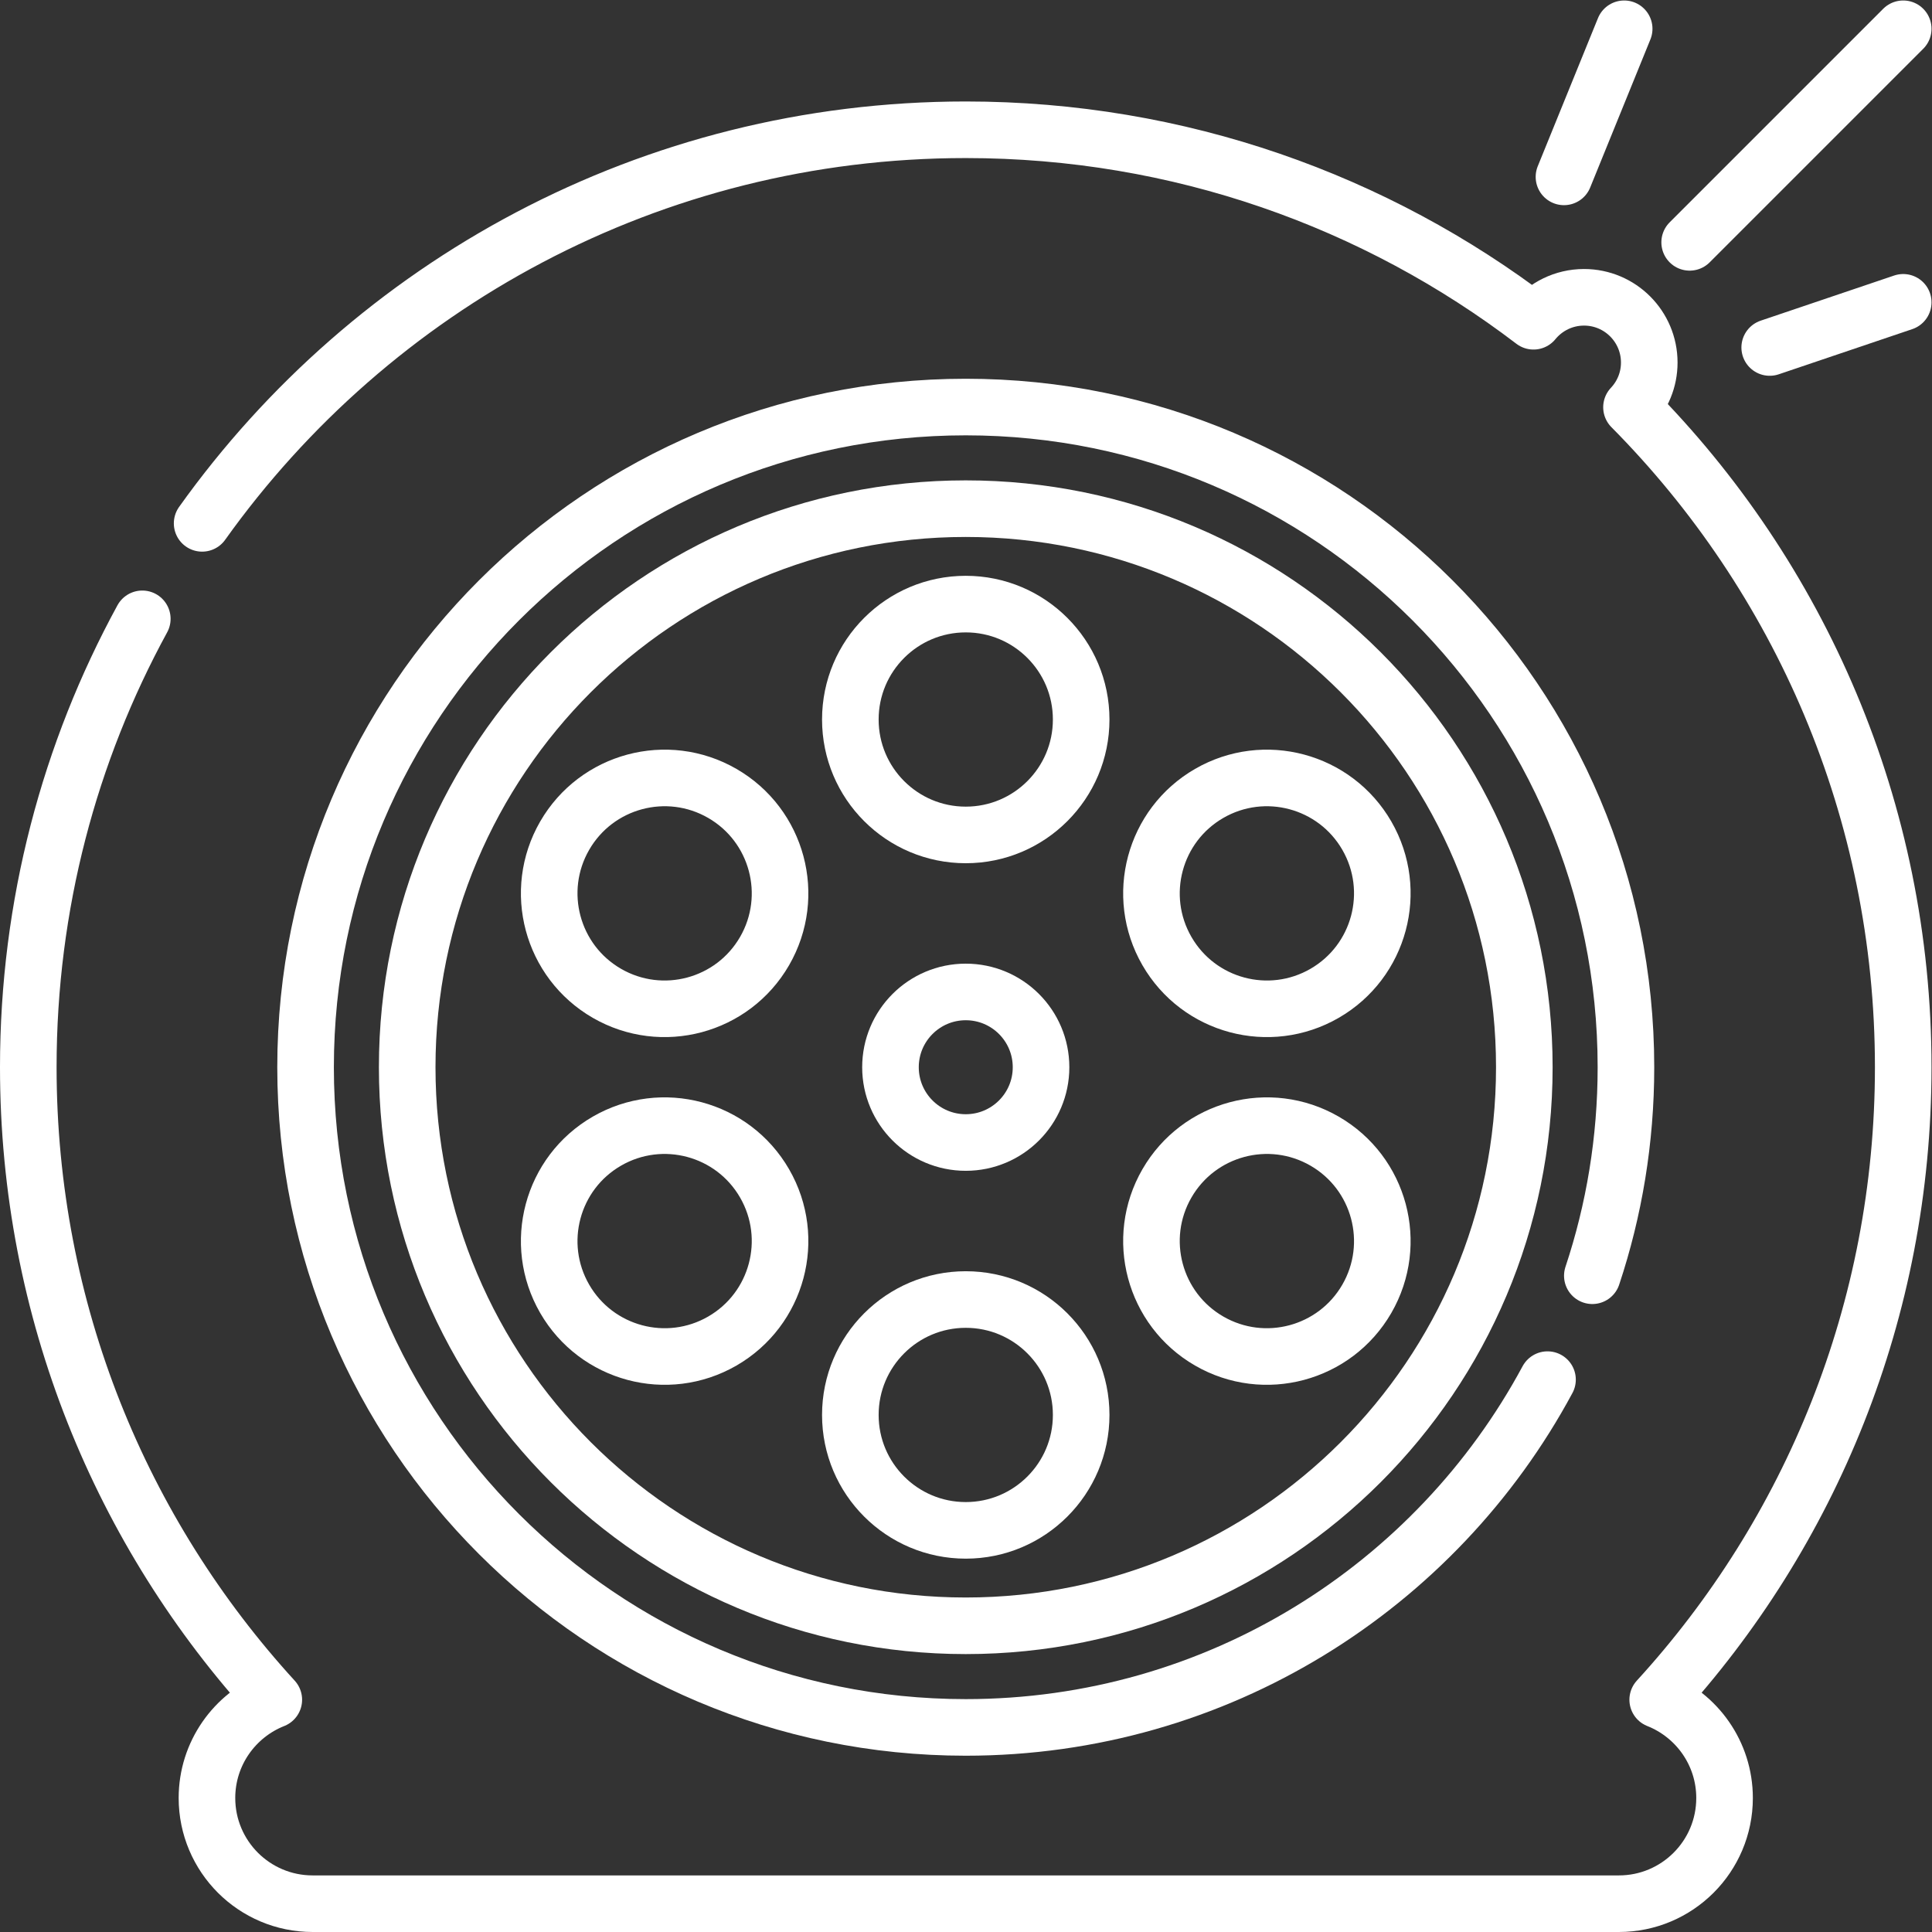 <?xml version="1.0" encoding="UTF-8" standalone="no"?>
<!-- Created with Inkscape (http://www.inkscape.org/) -->

<svg
   version="1.1"
   id="svg1179"
   xml:space="preserve"
   width="682.667"
   height="682.667"
   viewBox="0 0 682.667 682.667"
   xmlns="http://www.w3.org/2000/svg"
   xmlns:svg="http://www.w3.org/2000/svg"><rect x="0" y="0" width="682.667" height="682.667" fill="#333333" stroke="none"/><defs
     id="defs1183"><clipPath
       clipPathUnits="userSpaceOnUse"
       id="clipPath1193"><path
         d="M 0,512 H 512 V 0 H 0 Z"
         id="path1191" /></clipPath></defs><g
     id="g1185"
     transform="matrix(1.333,0,0,-1.333,0,682.667)"><g
       id="g1187"><g
         id="g1189"
         clip-path="url(#clipPath1193)"><g
           id="g1195"
           transform="translate(404.062,229.23)"><path
             d="m 0,0 c 0,81.772 -66.289,148.062 -148.062,148.062 -81.772,0 -148.061,-66.29 -148.061,-148.062 0,-81.772 66.289,-148.062 148.061,-148.062 C -66.289,-148.062 0,-81.772 0,0 Z"
             style="fill:none;stroke:#ffffff;stroke-width:15;stroke-linecap:round;stroke-linejoin:round;stroke-miterlimit:10;stroke-dasharray:none;stroke-opacity:1"
             id="path1197" /></g><g
           id="g1199"
           transform="translate(422.09,173.96)"><path
             d="m 0,0 c 5.78,17.37 8.91,35.95 8.91,55.27 0,96.65 -78.349,175 -175,175 -96.65,0 -175,-78.35 -175,-175 0,-96.65 78.35,-175 175,-175 66.691,0 124.67,37.3 154.21,92.19"
             style="fill:none;stroke:#ffffff;stroke-width:15;stroke-linecap:round;stroke-linejoin:round;stroke-miterlimit:10;stroke-dasharray:none;stroke-opacity:1"
             id="path1201" /></g><g
           id="g1203"
           transform="translate(275.956,229.23)"><path
             d="m 0,0 c 0,11.021 -8.935,19.956 -19.956,19.956 -11.022,0 -19.956,-8.935 -19.956,-19.956 0,-11.021 8.934,-19.956 19.956,-19.956 C -8.935,-19.956 0,-11.021 0,0 Z"
             style="fill:none;stroke:#ffffff;stroke-width:15;stroke-linecap:round;stroke-linejoin:round;stroke-miterlimit:10;stroke-dasharray:none;stroke-opacity:1"
             id="path1205" /></g><g
           id="g1207"
           transform="translate(286.594,321.401)"><path
             d="m 0,0 c 0,-16.896 -13.697,-30.594 -30.594,-30.594 -16.896,0 -30.594,13.698 -30.594,30.594 0,16.896 13.698,30.594 30.594,30.594 C -13.697,30.594 0,16.896 0,0 Z"
             style="fill:none;stroke:#ffffff;stroke-width:15;stroke-linecap:round;stroke-linejoin:round;stroke-miterlimit:10;stroke-dasharray:none;stroke-opacity:1"
             id="path1209" /></g><g
           id="g1211"
           transform="translate(286.594,137.059)"><path
             d="m 0,0 c 0,-16.896 -13.697,-30.594 -30.594,-30.594 -16.896,0 -30.594,13.698 -30.594,30.594 0,16.896 13.698,30.594 30.594,30.594 C -13.697,30.594 0,16.896 0,0 Z"
             style="fill:none;stroke:#ffffff;stroke-width:15;stroke-linecap:round;stroke-linejoin:round;stroke-miterlimit:10;stroke-dasharray:none;stroke-opacity:1"
             id="path1213" /></g><g
           id="g1215"
           transform="translate(191.475,301.81)"><path
             d="M 0,0 C 14.633,-8.448 19.646,-27.159 11.198,-41.792 2.75,-56.425 -15.961,-61.438 -30.594,-52.99 -45.227,-44.542 -50.24,-25.831 -41.792,-11.198 -33.344,3.435 -14.633,8.448 0,0 Z"
             style="fill:none;stroke:#ffffff;stroke-width:15;stroke-linecap:round;stroke-linejoin:round;stroke-miterlimit:10;stroke-dasharray:none;stroke-opacity:1"
             id="path1217" /></g><g
           id="g1219"
           transform="translate(351.119,209.64)"><path
             d="M 0,0 C 14.633,-8.448 19.646,-27.159 11.198,-41.792 2.75,-56.425 -15.961,-61.438 -30.594,-52.99 -45.227,-44.542 -50.24,-25.831 -41.792,-11.198 -33.344,3.435 -14.633,8.448 0,0 Z"
             style="fill:none;stroke:#ffffff;stroke-width:15;stroke-linecap:round;stroke-linejoin:round;stroke-miterlimit:10;stroke-dasharray:none;stroke-opacity:1"
             id="path1221" /></g><g
           id="g1223"
           transform="translate(160.881,209.64)"><path
             d="M 0,0 C 14.633,8.448 33.344,3.435 41.792,-11.198 50.24,-25.831 45.227,-44.542 30.594,-52.99 15.961,-61.438 -2.75,-56.425 -11.198,-41.792 -19.646,-27.159 -14.633,-8.448 0,0 Z"
             style="fill:none;stroke:#ffffff;stroke-width:15;stroke-linecap:round;stroke-linejoin:round;stroke-miterlimit:10;stroke-dasharray:none;stroke-opacity:1"
             id="path1225" /></g><g
           id="g1227"
           transform="translate(320.525,301.81)"><path
             d="M 0,0 C 14.633,8.448 33.344,3.435 41.792,-11.198 50.24,-25.831 45.227,-44.542 30.594,-52.99 15.961,-61.438 -2.75,-56.425 -11.198,-41.792 -19.646,-27.159 -14.633,-8.448 0,0 Z"
             style="fill:none;stroke:#ffffff;stroke-width:15;stroke-linecap:round;stroke-linejoin:round;stroke-miterlimit:10;stroke-dasharray:none;stroke-opacity:1"
             id="path1229" /></g><g
           id="g1231"
           transform="translate(504.5,504.5)"><path
             d="M 0,0 -56.611,-56.612"
             style="fill:none;stroke:#ffffff;stroke-width:15;stroke-linecap:round;stroke-linejoin:round;stroke-miterlimit:10;stroke-dasharray:none;stroke-opacity:1"
             id="path1233" /></g><g
           id="g1235"
           transform="translate(414.571,465.243)"><path
             d="M 0,0 15.962,39.257"
             style="fill:none;stroke:#ffffff;stroke-width:15;stroke-linecap:round;stroke-linejoin:round;stroke-miterlimit:10;stroke-dasharray:none;stroke-opacity:1"
             id="path1237" /></g><g
           id="g1239"
           transform="translate(469.108,420.018)"><path
             d="M 0,0 35.392,11.971"
             style="fill:none;stroke:#ffffff;stroke-width:15;stroke-linecap:round;stroke-linejoin:round;stroke-miterlimit:10;stroke-dasharray:none;stroke-opacity:1"
             id="path1241" /></g><g
           id="g1243"
           transform="translate(53.58,373.4)"><path
             d="m 0,0 c 45.06,63.15 118.93,104.33 202.42,104.33 56.58,0 108.73,-18.92 150.5,-50.76 3.17,3.87 7.99,6.35 13.39,6.35 9.55,0 17.29,-7.74 17.29,-17.3 0,-4.59 -1.8,-8.75 -4.71,-11.84 44.52,-44.91 72.03,-106.72 72.03,-174.95 0,-64.61 -24.66,-123.46 -65.08,-167.66 5.18,-2.05 9.62,-5.61 12.75,-10.13 3.13,-4.52 4.97,-10 4.97,-15.92 0,-15.48 -12.55,-28.02 -28.02,-28.02 H 29.3 c -7.74,0 -14.74,3.14 -19.81,8.2 -5.07,5.08 -8.21,12.08 -8.21,19.82 0,11.83 7.35,21.95 17.72,26.05 -40.42,44.2 -65.08,103.05 -65.08,167.66 0,43.05 10.95,83.55 30.22,118.86"
             style="fill:none;stroke:#ffffff;stroke-width:15;stroke-linecap:round;stroke-linejoin:round;stroke-miterlimit:10;stroke-dasharray:none;stroke-opacity:1"
             id="path1245" /></g></g></g></g></svg>
